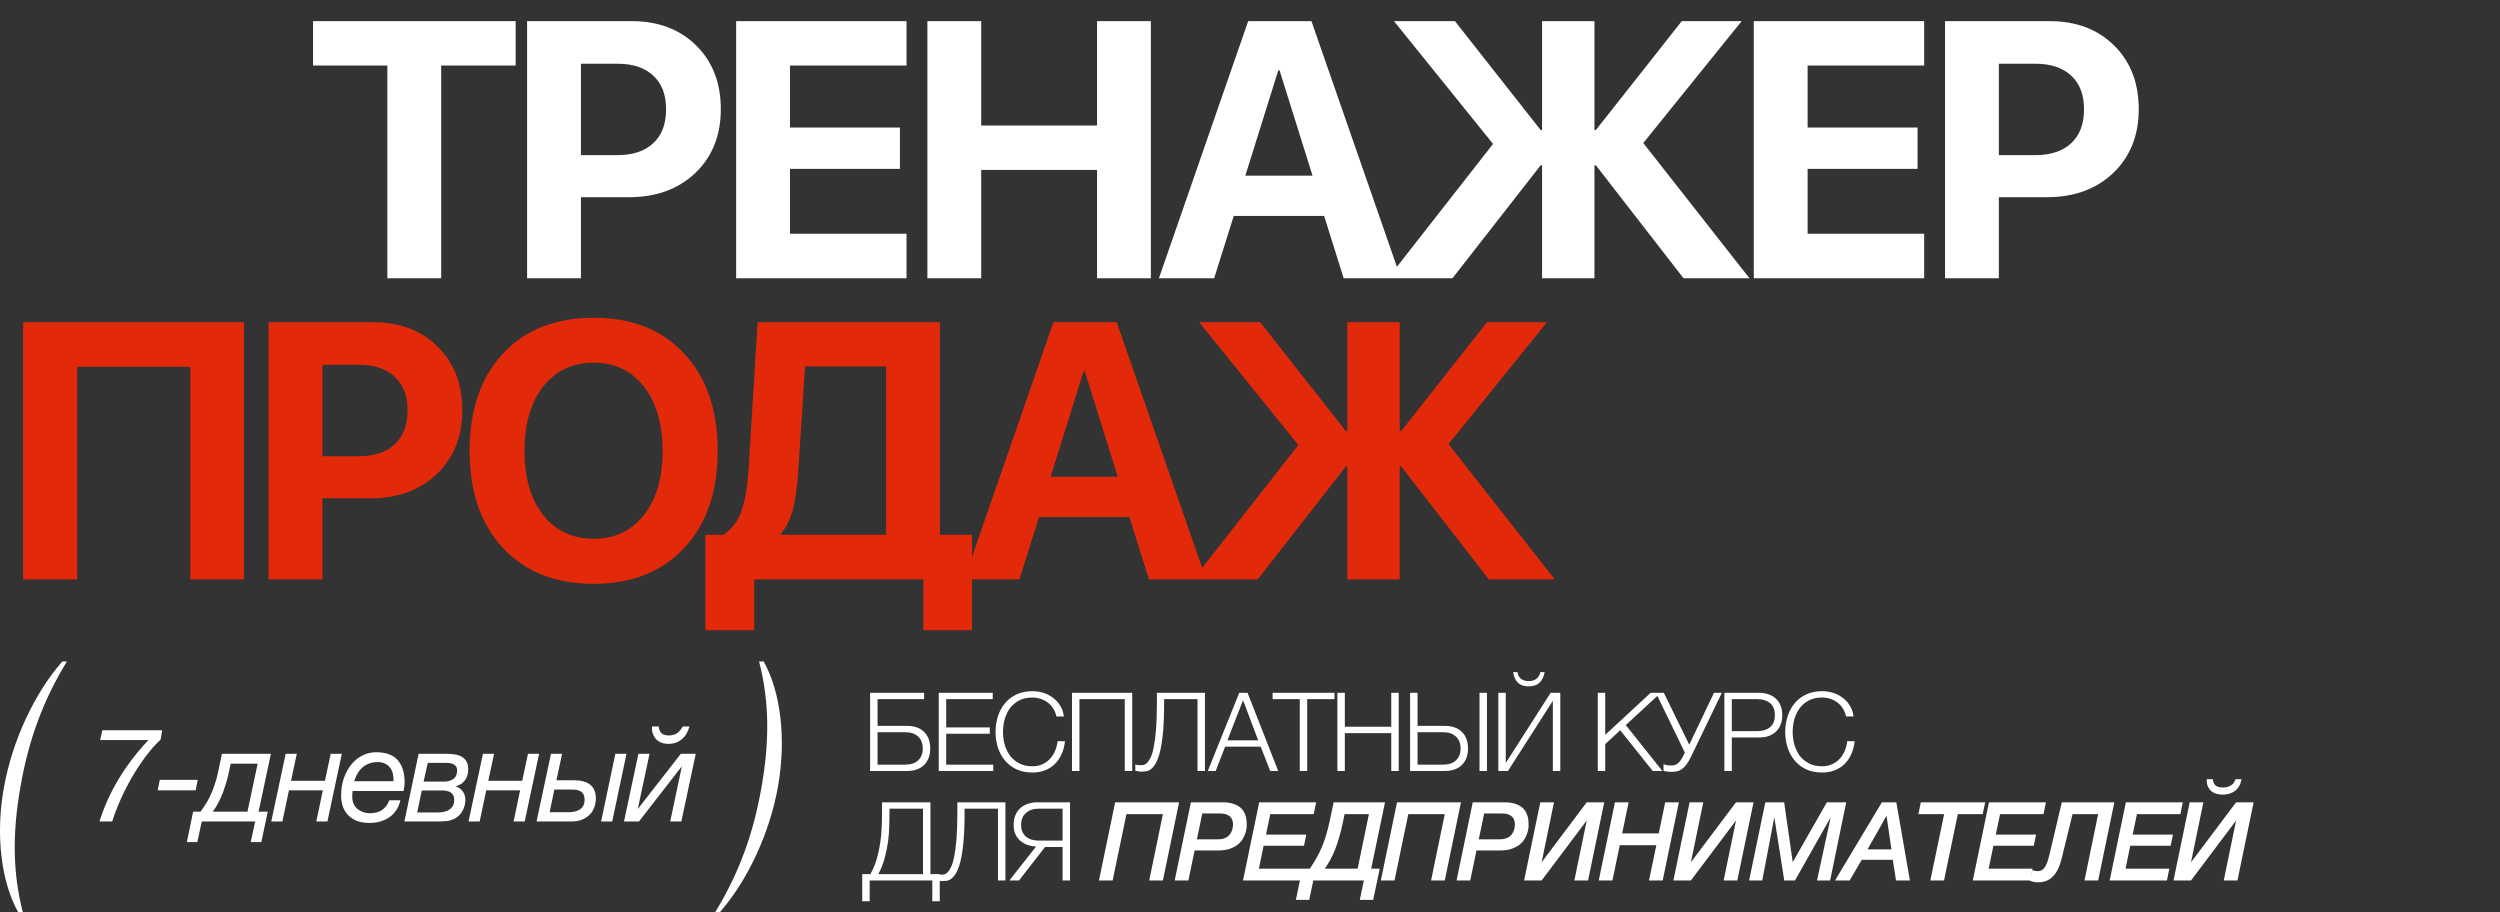 <?xml version="1.0" encoding="UTF-8"?> <svg xmlns="http://www.w3.org/2000/svg" width="548" height="200" viewBox="0 0 548 200" fill="none"><rect x="0" y="0" width="548" height="200" fill="#333333" stroke="none"/><path d="M190.728 151.864H202.56V153.256H192.36V159.112H198.816C200.416 159.112 201.664 159.552 202.56 160.432C203.456 161.312 203.904 162.52 203.904 164.056C203.904 165.592 203.456 166.8 202.56 167.68C201.664 168.56 200.416 169 198.816 169H190.728V151.864ZM198.456 167.608C199.656 167.608 200.592 167.296 201.264 166.672C201.936 166.032 202.272 165.16 202.272 164.056C202.272 162.952 201.936 162.088 201.264 161.464C200.592 160.824 199.656 160.504 198.456 160.504H192.36V167.608H198.456ZM205.776 151.864H217.608V153.256H207.408V159.448H216.96V160.84H207.408V167.608H217.728V169H205.776V151.864ZM226.314 169.336C224.97 169.336 223.786 169.096 222.762 168.616C221.754 168.12 220.914 167.464 220.242 166.648C219.57 165.832 219.066 164.888 218.73 163.816C218.394 162.744 218.226 161.616 218.226 160.432C218.226 159.264 218.394 158.144 218.73 157.072C219.066 155.984 219.57 155.032 220.242 154.216C220.914 153.384 221.754 152.728 222.762 152.248C223.786 151.752 224.97 151.504 226.314 151.504C227.13 151.504 227.922 151.624 228.69 151.864C229.474 152.104 230.178 152.464 230.802 152.944C231.442 153.408 231.97 153.984 232.386 154.672C232.818 155.36 233.09 156.152 233.202 157.048H231.57C231.426 156.392 231.186 155.808 230.85 155.296C230.53 154.768 230.13 154.328 229.65 153.976C229.186 153.624 228.666 153.36 228.09 153.184C227.53 152.992 226.938 152.896 226.314 152.896C225.178 152.896 224.202 153.112 223.386 153.544C222.57 153.976 221.898 154.552 221.37 155.272C220.858 155.976 220.474 156.784 220.218 157.696C219.978 158.592 219.858 159.504 219.858 160.432C219.858 161.376 219.978 162.296 220.218 163.192C220.474 164.088 220.858 164.896 221.37 165.616C221.898 166.32 222.57 166.888 223.386 167.32C224.202 167.752 225.178 167.968 226.314 167.968C227.098 167.968 227.81 167.824 228.45 167.536C229.106 167.248 229.666 166.856 230.13 166.36C230.594 165.864 230.97 165.288 231.258 164.632C231.546 163.96 231.73 163.24 231.81 162.472H233.442C233.33 163.528 233.082 164.48 232.698 165.328C232.314 166.176 231.818 166.896 231.21 167.488C230.602 168.08 229.882 168.536 229.05 168.856C228.234 169.176 227.322 169.336 226.314 169.336ZM234.981 151.864H248.181V169H246.549V153.256H236.613V169H234.981V151.864ZM250.253 169.144C250.157 169.144 250.037 169.136 249.893 169.12C249.765 169.104 249.629 169.088 249.485 169.072C249.341 169.056 249.213 169.032 249.101 169C248.989 168.984 248.909 168.968 248.861 168.952V167.56C248.989 167.624 249.181 167.672 249.437 167.704C249.709 167.72 249.909 167.728 250.037 167.728C250.213 167.728 250.421 167.712 250.661 167.68C250.901 167.632 251.149 167.488 251.405 167.248C251.677 166.992 251.941 166.6 252.197 166.072C252.469 165.528 252.701 164.76 252.893 163.768C253.101 162.76 253.269 161.488 253.397 159.952C253.525 158.416 253.589 156.528 253.589 154.288V151.864H264.125V169H262.493V153.256H255.173V154.192C255.173 156.688 255.093 158.792 254.933 160.504C254.773 162.2 254.557 163.608 254.285 164.728C254.013 165.832 253.701 166.688 253.349 167.296C253.013 167.888 252.661 168.32 252.293 168.592C251.941 168.864 251.581 169.024 251.213 169.072C250.861 169.12 250.541 169.144 250.253 169.144ZM271.639 151.864H273.463L280.183 169H278.431L276.343 163.672H268.543L266.479 169H264.751L271.639 151.864ZM275.791 162.28L272.479 153.496L269.047 162.28H275.791ZM284.908 153.256H278.956V151.864H292.516V153.256H286.54V169H284.908V153.256ZM293.156 151.864H294.788V159.304H304.964V151.864H306.596V169H304.964V160.696H294.788V169H293.156V151.864ZM309.095 151.864H310.727V159.112H316.703C318.303 159.112 319.551 159.552 320.447 160.432C321.343 161.312 321.791 162.52 321.791 164.056C321.791 165.592 321.343 166.8 320.447 167.68C319.551 168.56 318.303 169 316.703 169H309.095V151.864ZM316.343 167.608C317.543 167.608 318.479 167.296 319.151 166.672C319.823 166.032 320.159 165.16 320.159 164.056C320.159 162.952 319.823 162.088 319.151 161.464C318.479 160.824 317.543 160.504 316.343 160.504H310.727V167.608H316.343ZM324.311 151.864H325.943V169H324.311V151.864ZM328.432 169V151.864H330.064V167.248L339.904 151.864H342.016V169H340.384V153.616L330.544 169H328.432ZM335.08 150.448C334.072 150.448 333.288 150.184 332.728 149.656C332.168 149.112 331.824 148.336 331.696 147.328H332.632C332.712 147.936 332.96 148.416 333.376 148.768C333.808 149.12 334.384 149.296 335.104 149.296C335.792 149.296 336.352 149.128 336.784 148.792C337.232 148.44 337.52 147.952 337.648 147.328H338.584C338.408 148.336 338.032 149.112 337.456 149.656C336.88 150.184 336.088 150.448 335.08 150.448ZM350.231 151.864H351.863V161.08L361.823 151.864H364.031L356.375 158.944L364.391 169H362.279L355.151 160.072L351.863 163.12V169H350.231V151.864ZM366.417 169.192C366.033 169.192 365.681 169.168 365.361 169.12C365.057 169.072 364.817 169.016 364.641 168.952V167.512C364.849 167.592 365.097 167.664 365.385 167.728C365.673 167.776 366.009 167.8 366.393 167.8C367.001 167.8 367.505 167.608 367.905 167.224C368.321 166.84 368.721 166.24 369.105 165.424L369.321 164.968L362.961 151.864H364.713L370.281 163.24L375.705 151.864H377.433L370.689 165.832C370.337 166.568 369.993 167.16 369.657 167.608C369.321 168.04 368.977 168.376 368.625 168.616C368.289 168.856 367.937 169.008 367.569 169.072C367.217 169.152 366.833 169.192 366.417 169.192ZM377.982 151.864H385.59C386.358 151.864 387.054 151.976 387.678 152.2C388.302 152.408 388.838 152.728 389.286 153.16C389.734 153.576 390.078 154.088 390.318 154.696C390.558 155.304 390.678 155.992 390.678 156.76C390.678 157.528 390.558 158.216 390.318 158.824C390.078 159.432 389.734 159.952 389.286 160.384C388.838 160.8 388.302 161.12 387.678 161.344C387.054 161.552 386.358 161.656 385.59 161.656H379.614V169H377.982V151.864ZM385.23 160.264C386.366 160.264 387.286 159.976 387.99 159.4C388.694 158.824 389.046 157.944 389.046 156.76C389.046 155.576 388.694 154.696 387.99 154.12C387.286 153.544 386.366 153.256 385.23 153.256H379.614V160.264H385.23ZM399.412 169.336C398.068 169.336 396.884 169.096 395.86 168.616C394.852 168.12 394.012 167.464 393.34 166.648C392.668 165.832 392.164 164.888 391.828 163.816C391.492 162.744 391.324 161.616 391.324 160.432C391.324 159.264 391.492 158.144 391.828 157.072C392.164 155.984 392.668 155.032 393.34 154.216C394.012 153.384 394.852 152.728 395.86 152.248C396.884 151.752 398.068 151.504 399.412 151.504C400.228 151.504 401.02 151.624 401.788 151.864C402.572 152.104 403.276 152.464 403.9 152.944C404.54 153.408 405.068 153.984 405.484 154.672C405.916 155.36 406.188 156.152 406.3 157.048H404.668C404.524 156.392 404.284 155.808 403.948 155.296C403.628 154.768 403.228 154.328 402.748 153.976C402.284 153.624 401.764 153.36 401.188 153.184C400.628 152.992 400.036 152.896 399.412 152.896C398.276 152.896 397.3 153.112 396.484 153.544C395.668 153.976 394.996 154.552 394.468 155.272C393.956 155.976 393.572 156.784 393.316 157.696C393.076 158.592 392.956 159.504 392.956 160.432C392.956 161.376 393.076 162.296 393.316 163.192C393.572 164.088 393.956 164.896 394.468 165.616C394.996 166.32 395.668 166.888 396.484 167.32C397.3 167.752 398.276 167.968 399.412 167.968C400.196 167.968 400.908 167.824 401.548 167.536C402.204 167.248 402.764 166.856 403.228 166.36C403.692 165.864 404.068 165.288 404.356 164.632C404.644 163.96 404.828 163.24 404.908 162.472H406.54C406.428 163.528 406.18 164.48 405.796 165.328C405.412 166.176 404.916 166.896 404.308 167.488C403.7 168.08 402.98 168.536 402.148 168.856C401.332 169.176 400.42 169.336 399.412 169.336ZM189 191.608H190.8C191.408 190.488 191.88 189.344 192.216 188.176C192.552 186.992 192.8 185.816 192.96 184.648C193.136 183.48 193.24 182.344 193.272 181.24C193.32 180.136 193.344 179.096 193.344 178.12V175.864H203.952V191.608H205.992V197.56H204.36V193H190.632V197.56H189V191.608ZM202.32 191.608V177.256H194.976V177.832C194.976 178.792 194.96 179.84 194.928 180.976C194.912 182.096 194.824 183.256 194.664 184.456C194.504 185.656 194.256 186.864 193.92 188.08C193.6 189.296 193.136 190.472 192.528 191.608H202.32ZM206.516 193.144C206.42 193.144 206.3 193.136 206.156 193.12C206.028 193.104 205.892 193.088 205.748 193.072C205.604 193.056 205.476 193.032 205.364 193C205.252 192.984 205.172 192.968 205.124 192.952V191.56C205.252 191.624 205.444 191.672 205.7 191.704C205.972 191.72 206.172 191.728 206.3 191.728C206.476 191.728 206.684 191.712 206.924 191.68C207.164 191.632 207.412 191.488 207.668 191.248C207.94 190.992 208.204 190.6 208.46 190.072C208.732 189.528 208.964 188.76 209.156 187.768C209.364 186.76 209.532 185.488 209.66 183.952C209.788 182.416 209.852 180.528 209.852 178.288V175.864H220.388V193H218.756V177.256H211.436V178.192C211.436 180.688 211.356 182.792 211.196 184.504C211.036 186.2 210.82 187.608 210.548 188.728C210.276 189.832 209.964 190.688 209.612 191.296C209.276 191.888 208.924 192.32 208.556 192.592C208.204 192.864 207.844 193.024 207.476 193.072C207.124 193.12 206.804 193.144 206.516 193.144ZM227.11 185.56C226.406 185.528 225.75 185.4 225.142 185.176C224.55 184.952 224.03 184.64 223.582 184.24C223.15 183.84 222.806 183.36 222.55 182.8C222.31 182.224 222.19 181.56 222.19 180.808C222.19 180.04 222.31 179.352 222.55 178.744C222.79 178.136 223.134 177.624 223.582 177.208C224.046 176.776 224.59 176.448 225.214 176.224C225.854 175.984 226.574 175.864 227.374 175.864H234.55V193H232.918V185.656H229.078L223.366 193H221.254L227.11 185.56ZM232.918 184.264V177.256H227.734C226.534 177.256 225.582 177.576 224.878 178.216C224.174 178.84 223.822 179.704 223.822 180.808C223.822 181.912 224.174 182.768 224.878 183.376C225.582 183.968 226.534 184.264 227.734 184.264H232.918ZM254.907 193H251.907L254.907 178.456H246.915L243.891 193H240.891L244.443 175.864H258.459L254.907 193ZM261.043 175.864H267.931C268.827 175.864 269.579 175.96 270.187 176.152C270.795 176.328 271.299 176.568 271.699 176.872C272.099 177.16 272.403 177.496 272.611 177.88C272.835 178.248 272.995 178.624 273.091 179.008C273.187 179.392 273.243 179.768 273.259 180.136C273.275 180.504 273.283 180.824 273.283 181.096C273.283 181.112 273.267 181.256 273.235 181.528C273.219 181.8 273.147 182.136 273.019 182.536C272.907 182.92 272.723 183.344 272.467 183.808C272.211 184.256 271.851 184.68 271.387 185.08C270.923 185.464 270.331 185.784 269.611 186.04C268.907 186.296 268.035 186.424 266.995 186.424H261.859L260.491 193H257.491L261.043 175.864ZM262.363 183.976H266.899C267.571 183.976 268.123 183.88 268.555 183.688C269.003 183.48 269.347 183.216 269.587 182.896C269.843 182.576 270.019 182.224 270.115 181.84C270.227 181.44 270.283 181.048 270.283 180.664C270.283 180.424 270.243 180.168 270.163 179.896C270.099 179.624 269.963 179.368 269.755 179.128C269.563 178.888 269.275 178.696 268.891 178.552C268.523 178.392 268.035 178.312 267.427 178.312H263.539L262.363 183.976ZM276.019 175.864H288.499L287.971 178.456H278.443L277.507 182.944H286.339L285.835 185.392H276.979L275.947 190.408H285.547L285.019 193H272.467L276.019 175.864ZM298.072 197.248L298.96 193H287.872L286.984 197.248H284.056L285.496 190.408H287.128C287.64 189.64 288.104 188.888 288.52 188.152C288.952 187.416 289.344 186.64 289.696 185.824C290.048 184.992 290.368 184.104 290.656 183.16C290.944 182.2 291.216 181.128 291.472 179.944L292.336 175.864H303.592L300.568 190.408H302.44L301 197.248H298.072ZM300.064 178.456H294.736L294.424 179.968C294.152 181.296 293.864 182.472 293.56 183.496C293.272 184.504 292.968 185.416 292.648 186.232C292.328 187.032 291.984 187.768 291.616 188.44C291.248 189.112 290.848 189.768 290.416 190.408H297.592L300.064 178.456ZM316.692 193H313.692L316.692 178.456H308.7L305.676 193H302.676L306.228 175.864H320.244L316.692 193ZM322.828 175.864H329.716C330.612 175.864 331.364 175.96 331.972 176.152C332.58 176.328 333.084 176.568 333.484 176.872C333.884 177.16 334.188 177.496 334.396 177.88C334.62 178.248 334.78 178.624 334.876 179.008C334.972 179.392 335.028 179.768 335.044 180.136C335.06 180.504 335.068 180.824 335.068 181.096C335.068 181.112 335.052 181.256 335.02 181.528C335.004 181.8 334.932 182.136 334.804 182.536C334.692 182.92 334.508 183.344 334.252 183.808C333.996 184.256 333.636 184.68 333.172 185.08C332.708 185.464 332.116 185.784 331.396 186.04C330.692 186.296 329.82 186.424 328.78 186.424H323.644L322.276 193H319.276L322.828 175.864ZM324.148 183.976H328.684C329.356 183.976 329.908 183.88 330.34 183.688C330.788 183.48 331.132 183.216 331.372 182.896C331.628 182.576 331.804 182.224 331.9 181.84C332.012 181.44 332.068 181.048 332.068 180.664C332.068 180.424 332.028 180.168 331.948 179.896C331.884 179.624 331.748 179.368 331.54 179.128C331.348 178.888 331.06 178.696 330.676 178.552C330.308 178.392 329.82 178.312 329.212 178.312H325.324L324.148 183.976ZM337.636 175.864H340.636L337.924 189.016L347.812 175.864H351.652L348.1 193H345.1L347.812 179.848L337.924 193H334.084L337.636 175.864ZM353.996 175.864H356.996L355.58 182.68H363.596L365.012 175.864H368.012L364.46 193H361.46L363.068 185.272H355.052L353.444 193H350.444L353.996 175.864ZM370.357 175.864H373.357L370.645 189.016L380.533 175.864H384.373L380.821 193H377.821L380.533 179.848L370.645 193H366.805L370.357 175.864ZM386.957 175.864H391.085L392.957 188.92H393.005L400.445 175.864H404.693L401.165 193H398.285L401.261 179.272H401.213L393.461 193H391.109L388.949 179.272H388.901L386.285 193H383.405L386.957 175.864ZM412.509 175.864H415.677L418.653 193H415.605L414.909 188.464H408.093L405.453 193H402.237L412.509 175.864ZM413.541 178.888H413.493L409.365 186.184H414.597L413.541 178.888ZM421.043 175.864H435.155L434.603 178.456H429.155L426.131 193H423.131L426.155 178.456H420.515L421.043 175.864ZM435.989 175.864H448.469L447.941 178.456H438.413L437.477 182.944H446.309L445.805 185.392H436.949L435.917 190.408H445.517L444.989 193H432.437L435.989 175.864ZM456.915 193L459.915 178.456H454.299L451.923 188.176C451.683 189.12 451.395 189.928 451.059 190.6C450.723 191.256 450.339 191.792 449.907 192.208C449.475 192.624 448.995 192.928 448.467 193.12C447.939 193.312 447.379 193.408 446.787 193.408C446.115 193.408 445.507 193.288 444.963 193.048L445.491 190.72C445.859 190.88 446.219 190.96 446.571 190.96C446.875 190.96 447.155 190.912 447.411 190.816C447.667 190.704 447.899 190.512 448.107 190.24C448.331 189.968 448.531 189.6 448.707 189.136C448.883 188.672 449.059 188.08 449.235 187.36L451.947 175.864H463.467L459.915 193H456.915ZM465.991 175.864H478.471L477.943 178.456H468.415L467.479 182.944H476.311L475.807 185.392H466.951L465.919 190.408H475.519L474.991 193H462.439L465.991 175.864ZM479.981 175.864H482.981L480.269 189.016L490.157 175.864H493.997L490.445 193H487.445L490.157 179.848L480.269 193H476.429L479.981 175.864ZM485.069 170.8C485.101 171.424 485.301 171.888 485.669 172.192C486.053 172.48 486.581 172.624 487.253 172.624C487.925 172.624 488.509 172.472 489.005 172.168C489.501 171.864 489.837 171.408 490.013 170.8H491.357C491.149 171.92 490.677 172.768 489.941 173.344C489.205 173.904 488.285 174.184 487.181 174.184C486.653 174.184 486.173 174.112 485.741 173.968C485.309 173.824 484.933 173.608 484.613 173.32C484.309 173.032 484.077 172.68 483.917 172.264C483.757 171.848 483.693 171.36 483.725 170.8H485.069Z" fill="white"></path><path d="M13.659 145H14.664C9.436 153.56 6.286 162.12 4.476 172.5C2.667 182.813 2.801 191.373 5.013 200H4.007C0.254 193.327 -1.02 183.015 0.857 172.635C2.667 162.457 7.492 152.01 13.659 145Z" fill="white"></path><path d="M157.748 200H156.742C161.97 191.44 165.12 182.88 166.93 172.5C168.74 162.187 168.606 153.627 166.394 145H167.399C171.153 151.673 172.359 161.985 170.549 172.365C168.74 182.543 163.914 192.99 157.748 200Z" fill="white"></path><path d="M35.208 162.109C34.041 163.199 32.921 164.472 31.85 165.926C30.779 167.36 29.784 168.881 28.866 170.488C27.948 172.076 27.125 173.692 26.398 175.338C25.671 176.983 25.068 178.561 24.59 180.072H21.807C22.859 176.725 24.294 173.568 26.111 170.603C27.928 167.619 30.071 164.826 32.539 162.224H21.95L22.438 160.072H35.552L35.208 162.109Z" fill="white"></path><path d="M35.026 170.947H43.347L42.888 173.243H34.567L35.026 170.947Z" fill="white"></path><path d="M42.334 177.92H43.941C44.247 177.519 44.572 177.05 44.916 176.514C45.28 175.979 45.634 175.366 45.978 174.678C46.322 173.97 46.648 173.176 46.954 172.296C47.279 171.416 47.556 170.431 47.786 169.34L48.647 165.237H59.379L56.681 177.92H58.69L57.284 184.578H54.96L55.935 180.072H44.228L43.252 184.578H40.956L42.334 177.92ZM54.242 177.92L56.481 167.389H50.569L50.11 169.57C49.9 170.507 49.651 171.406 49.364 172.267C49.096 173.128 48.8 173.922 48.474 174.649C48.169 175.376 47.853 176.017 47.528 176.572C47.202 177.126 46.896 177.576 46.609 177.92H54.242Z" fill="white"></path><path d="M62.618 165.237H65.057L63.794 171.148H71.226L72.489 165.237H74.928L71.772 180.072H69.332L70.767 173.243H63.335L61.9 180.072H59.461L62.618 165.237Z" fill="white"></path><path d="M81.057 180.388C79.813 180.388 78.79 180.206 77.986 179.843C77.183 179.46 76.542 178.982 76.064 178.408C75.585 177.815 75.251 177.174 75.059 176.486C74.868 175.778 74.772 175.099 74.772 174.448C74.772 173.032 74.973 171.741 75.375 170.574C75.796 169.388 76.351 168.374 77.039 167.532C77.747 166.691 78.56 166.04 79.478 165.581C80.416 165.122 81.391 164.892 82.405 164.892C84.586 164.892 86.174 165.466 87.169 166.614C88.183 167.762 88.69 169.379 88.69 171.464C88.69 171.846 88.661 172.21 88.604 172.554C88.546 172.899 88.498 173.176 88.46 173.386H77.297C77.24 173.826 77.211 174.257 77.211 174.678C77.211 175.252 77.317 175.768 77.527 176.227C77.737 176.667 78.025 177.04 78.388 177.346C78.751 177.633 79.163 177.863 79.622 178.035C80.081 178.188 80.559 178.265 81.057 178.265C82.147 178.265 83.046 178.026 83.754 177.547C84.462 177.05 84.988 176.342 85.332 175.424H87.771C87.58 176.246 87.274 176.973 86.853 177.605C86.432 178.217 85.925 178.733 85.332 179.154C84.739 179.556 84.079 179.862 83.352 180.072C82.625 180.283 81.86 180.388 81.057 180.388ZM86.251 171.234C86.289 170.718 86.251 170.211 86.136 169.713C86.04 169.197 85.849 168.747 85.562 168.365C85.294 167.963 84.931 167.647 84.471 167.418C84.012 167.169 83.448 167.045 82.778 167.045C82.051 167.045 81.411 167.159 80.856 167.389C80.301 167.599 79.813 167.896 79.392 168.279C78.971 168.661 78.618 169.111 78.331 169.627C78.044 170.125 77.814 170.66 77.642 171.234H86.251Z" fill="white"></path><path d="M91.763 165.237H97.732C98.344 165.237 98.937 165.275 99.511 165.352C100.104 165.409 100.63 165.562 101.089 165.811C101.548 166.04 101.922 166.385 102.208 166.844C102.495 167.303 102.639 167.915 102.639 168.68C102.639 169.599 102.39 170.392 101.893 171.062C101.415 171.712 100.726 172.143 99.827 172.353C100.515 172.564 101.051 172.937 101.434 173.472C101.816 173.989 102.008 174.62 102.008 175.366C102.008 176.17 101.807 176.945 101.405 177.691C101.022 178.437 100.477 179.001 99.769 179.384C99.157 179.728 98.488 179.929 97.761 179.986C97.053 180.044 96.269 180.072 95.408 180.072H88.635L91.763 165.237ZM95.924 178.092C97.072 178.092 97.962 177.863 98.593 177.404C99.243 176.926 99.569 176.237 99.569 175.338C99.569 174.936 99.492 174.601 99.339 174.333C99.205 174.066 99.023 173.855 98.794 173.702C98.564 173.549 98.296 173.444 97.99 173.386C97.684 173.31 97.359 173.272 97.015 173.272H92.452L91.448 178.092H95.924ZM97.416 171.32C98.181 171.32 98.832 171.129 99.368 170.746C99.922 170.364 100.2 169.742 100.2 168.881C100.2 168.46 100.104 168.145 99.913 167.934C99.741 167.705 99.511 167.542 99.224 167.446C98.937 167.332 98.621 167.265 98.277 167.246C97.952 167.226 97.636 167.217 97.33 167.217H93.772L92.854 171.32H97.416Z" fill="white"></path><path d="M105.861 165.237H108.3L107.037 171.148H114.469L115.732 165.237H118.171L115.015 180.072H112.575L114.01 173.243H106.578L105.143 180.072H102.704L105.861 165.237Z" fill="white"></path><path d="M120.77 165.237H123.209L121.975 171.033H125.763C128.996 171.033 130.613 172.363 130.613 175.022C130.613 175.692 130.498 176.332 130.268 176.945C130.058 177.557 129.723 178.092 129.264 178.552C128.824 179.011 128.26 179.384 127.571 179.671C126.901 179.939 126.107 180.072 125.189 180.072H117.614L120.77 165.237ZM124.615 178.035C125.706 178.035 126.567 177.815 127.198 177.375C127.829 176.916 128.145 176.227 128.145 175.309C128.145 174.754 128.04 174.324 127.829 174.018C127.638 173.712 127.38 173.492 127.054 173.358C126.748 173.205 126.404 173.119 126.021 173.099C125.639 173.08 125.275 173.071 124.931 173.071H121.516L120.483 178.035H124.615ZM134.888 165.237H137.327L134.2 180.072H131.761L134.888 165.237Z" fill="white"></path><path d="M136.782 180.072L139.939 165.237H142.378L139.796 177.346L149.236 165.237H152.508L149.351 180.072H146.912L149.466 167.963L140.054 180.072H136.782ZM146.539 163.056C145.984 163.056 145.468 162.97 144.989 162.798C144.53 162.606 144.138 162.348 143.813 162.023C143.507 161.679 143.268 161.277 143.096 160.818C142.942 160.339 142.885 159.813 142.923 159.239H144.387C144.463 159.928 144.683 160.435 145.047 160.76C145.429 161.066 145.946 161.219 146.596 161.219C147.266 161.219 147.849 161.066 148.347 160.76C148.844 160.435 149.284 159.928 149.667 159.239H151.13C150.805 160.445 150.241 161.382 149.437 162.052C148.653 162.721 147.687 163.056 146.539 163.056Z" fill="white"></path><path d="M96.708 61H84.911V14.359H68.622V4.633H113.036V14.359H96.708V61ZM115.541 4.633H138.47C144.278 4.633 148.978 6.404 152.572 9.945C156.192 13.487 158.002 18.148 158.002 23.93C158.002 29.685 156.14 34.346 152.416 37.914C148.692 41.456 143.848 43.227 137.884 43.227H127.338V61H115.541V4.633ZM127.338 13.969V34.008H135.306C138.692 34.008 141.322 33.135 143.197 31.391C145.072 29.646 146.009 27.172 146.009 23.969C146.009 20.766 145.072 18.305 143.197 16.586C141.348 14.841 138.731 13.969 135.345 13.969H127.338ZM198.709 51.234V61H161.366V4.633H198.709V14.359H173.163V27.953H197.264V37.016H173.163V51.234H198.709ZM252.269 61H240.472V37.25H215.081V61H203.284V4.633H215.081V27.523H240.472V4.633H252.269V61ZM294.539 61L290.242 47.328H270.438L266.141 61H254.031L273.602 4.633H287.469L307.078 61H294.539ZM280.203 15.414L272.977 38.5H287.703L280.477 15.414H280.203ZM360.208 31.352L383.489 61H369.036L349.817 36.234H349.505V61H338.02V36.234H337.708L318.372 61H304.231L327.278 31.547L305.559 4.633H318.919L337.708 28.5H338.02V4.633H349.505V28.5H349.817L368.645 4.633H381.77L360.208 31.352ZM421.775 51.234V61H384.431V4.633H421.775V14.359H396.228V27.953H420.33V37.016H396.228V51.234H421.775ZM426.35 4.633H449.28C455.087 4.633 459.788 6.404 463.381 9.945C467.001 13.487 468.811 18.148 468.811 23.93C468.811 29.685 466.949 34.346 463.225 37.914C459.501 41.456 454.657 43.227 448.694 43.227H438.147V61H426.35V4.633ZM438.147 13.969V34.008H446.116C449.501 34.008 452.131 33.135 454.006 31.391C455.881 29.646 456.819 27.172 456.819 23.969C456.819 20.766 455.881 18.305 454.006 16.586C452.157 14.841 449.54 13.969 446.155 13.969H438.147Z" fill="white"></path><path d="M53.477 127H41.719V80.398H16.914V127H5.078V70.633H53.477V127ZM58.872 70.633H81.802C87.609 70.633 92.309 72.404 95.903 75.945C99.523 79.487 101.333 84.148 101.333 89.93C101.333 95.685 99.471 100.346 95.747 103.914C92.023 107.456 87.179 109.227 81.216 109.227H70.669V127H58.872V70.633ZM70.669 79.969V100.008H78.638C82.023 100.008 84.653 99.135 86.528 97.391C88.403 95.646 89.341 93.172 89.341 89.969C89.341 86.766 88.403 84.305 86.528 82.586C84.679 80.841 82.062 79.969 78.677 79.969H70.669ZM110.244 77.508C115.14 72.273 121.767 69.656 130.127 69.656C138.486 69.656 145.101 72.273 149.97 77.508C154.866 82.742 157.314 89.852 157.314 98.836C157.314 107.794 154.866 114.891 149.97 120.125C145.074 125.359 138.46 127.977 130.127 127.977C121.767 127.977 115.14 125.359 110.244 120.125C105.374 114.891 102.939 107.794 102.939 98.836C102.939 89.852 105.374 82.742 110.244 77.508ZM141.142 84.734C138.408 81.245 134.736 79.5 130.127 79.5C125.517 79.5 121.832 81.245 119.072 84.734C116.338 88.224 114.97 92.924 114.97 98.836C114.97 104.721 116.338 109.409 119.072 112.898C121.806 116.362 125.491 118.094 130.127 118.094C134.736 118.094 138.408 116.362 141.142 112.898C143.877 109.409 145.244 104.721 145.244 98.836C145.244 92.924 143.877 88.224 141.142 84.734ZM174.975 103.367C174.741 106.779 174.35 109.552 173.803 111.688C173.256 113.797 172.397 115.542 171.225 116.922V117.234H194.233V80.32H176.459L174.975 103.367ZM165.327 127V138.133H154.623V117.234H158.569C160.444 115.958 161.772 114.201 162.553 111.961C163.334 109.695 163.855 106.531 164.116 102.469L166.069 70.633H206.03V117.234H213.061V138.133H202.397V127H165.327ZM251.855 127L247.558 113.328H227.753L223.456 127H211.347L230.917 70.633H244.784L264.394 127H251.855ZM237.519 81.414L230.292 104.5H245.019L237.792 81.414H237.519ZM317.523 97.352L340.805 127H326.352L307.133 102.234H306.82V127H295.336V102.234H295.023L275.688 127H261.547L284.594 97.547L262.875 70.633H276.234L295.023 94.5H295.336V70.633H306.82V94.5H307.133L325.961 70.633H339.086L317.523 97.352Z" fill="#E22A0A"></path></svg> 